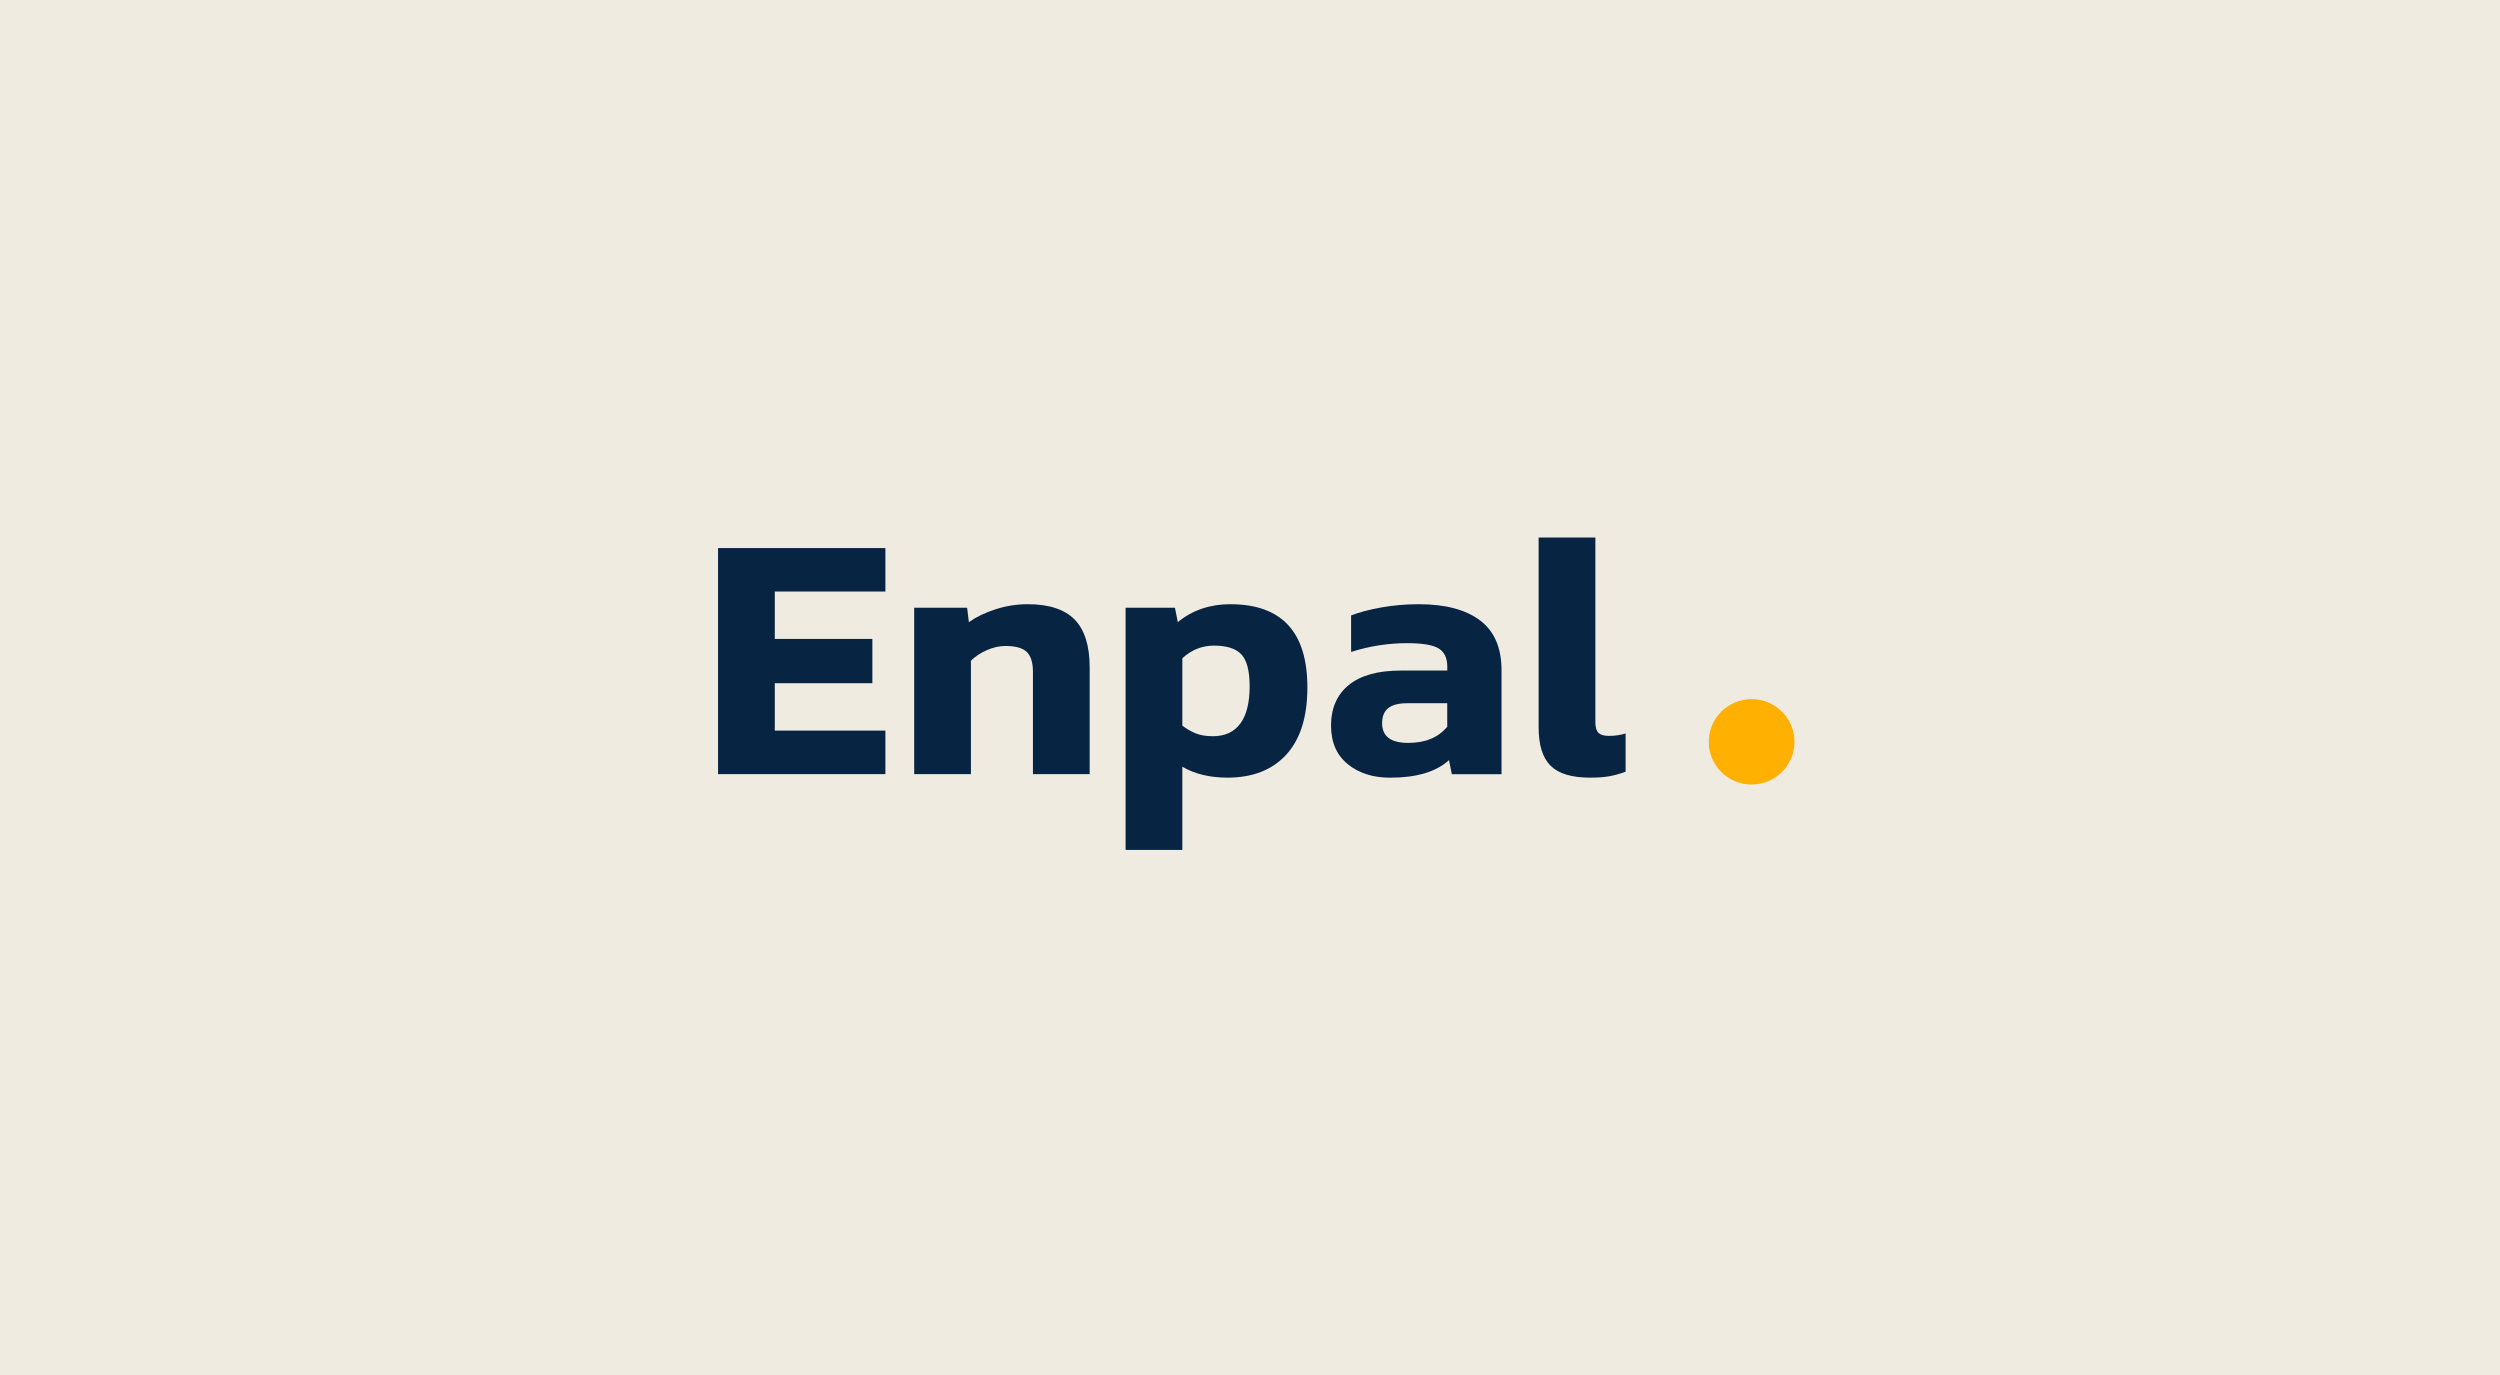 <svg width="200" height="110" viewBox="0 0 200 110" fill="none" xmlns="http://www.w3.org/2000/svg">
<rect width="200" height="110" fill="#F0EBE1"/>
<g clip-path="url(#clip0_29_1526)">
<path d="M57.444 43.843H70.831V47.325H61.983V51.117H69.789V54.657H61.983V58.449H70.831V61.931H57.444V43.843Z" fill="#072543"/>
<path d="M73.141 48.618H77.369L77.51 49.771C78.093 49.359 78.801 49.016 79.636 48.745C80.472 48.474 81.331 48.337 82.216 48.337C83.926 48.337 85.178 48.749 85.978 49.572C86.777 50.395 87.174 51.669 87.174 53.393V61.931H82.635V53.756C82.635 53.008 82.471 52.472 82.14 52.155C81.812 51.839 81.242 51.678 80.436 51.678C79.948 51.678 79.45 51.789 78.942 52.015C78.434 52.24 78.011 52.521 77.674 52.858V61.931H73.135V48.618H73.141Z" fill="#072543"/>
<path d="M90.051 48.618H93.997L94.223 49.771C95.386 48.817 96.789 48.337 98.421 48.337C102.537 48.337 104.591 50.555 104.591 54.994C104.591 57.352 104.028 59.145 102.9 60.373C101.773 61.601 100.203 62.212 98.195 62.212C96.785 62.212 95.583 61.921 94.587 61.34V67.997H90.048V48.618H90.051ZM99.224 57.888C99.722 57.215 99.971 56.222 99.971 54.909C99.971 53.674 99.751 52.822 99.309 52.351C98.866 51.884 98.139 51.649 97.123 51.649C96.166 51.649 95.321 51.986 94.587 52.662V58.054C94.963 58.335 95.334 58.544 95.701 58.688C96.068 58.828 96.513 58.897 97.038 58.897C97.995 58.897 98.725 58.56 99.224 57.884V57.888Z" fill="#072543"/>
<path d="M107.819 61.131C106.928 60.409 106.482 59.377 106.482 58.028C106.482 56.679 106.958 55.565 107.905 54.798C108.852 54.03 110.238 53.645 112.063 53.645H115.783V53.334C115.783 52.642 115.553 52.155 115.091 51.874C114.629 51.593 113.79 51.453 112.568 51.453C111.047 51.453 109.553 51.688 108.088 52.155V49.235C108.763 48.974 109.583 48.758 110.539 48.589C111.496 48.419 112.483 48.337 113.499 48.337C115.622 48.337 117.257 48.768 118.401 49.63C119.548 50.493 120.122 51.822 120.122 53.619V61.934H116.146L115.92 60.811C114.888 61.748 113.318 62.215 111.214 62.215C109.841 62.215 108.711 61.856 107.819 61.134V61.131ZM115.779 58.139V56.258H112.568C111.893 56.258 111.388 56.388 111.06 56.65C110.733 56.911 110.569 57.316 110.569 57.858C110.569 58.907 111.264 59.432 112.653 59.432C114.043 59.432 115.049 59.001 115.783 58.139H115.779Z" fill="#072543"/>
<path d="M124.047 61.258C123.408 60.621 123.09 59.602 123.09 58.198V43H127.629V57.747C127.629 58.178 127.714 58.472 127.881 58.632C128.051 58.792 128.323 58.871 128.697 58.871C129.205 58.871 129.654 58.806 130.05 58.675V61.735C129.598 61.905 129.162 62.026 128.739 62.101C128.317 62.176 127.806 62.212 127.203 62.212C125.738 62.212 124.686 61.895 124.047 61.258Z" fill="#072543"/>
<path d="M140.128 62.761C142.021 62.761 143.556 61.231 143.556 59.344C143.556 57.458 142.021 55.928 140.128 55.928C138.235 55.928 136.7 57.458 136.7 59.344C136.7 61.231 138.235 62.761 140.128 62.761Z" fill="#FFB000"/>
</g>
<defs>
<clipPath id="clip0_29_1526">
<rect width="86.111" height="25" fill="white" transform="translate(57.444 43)"/>
</clipPath>
</defs>
</svg>
